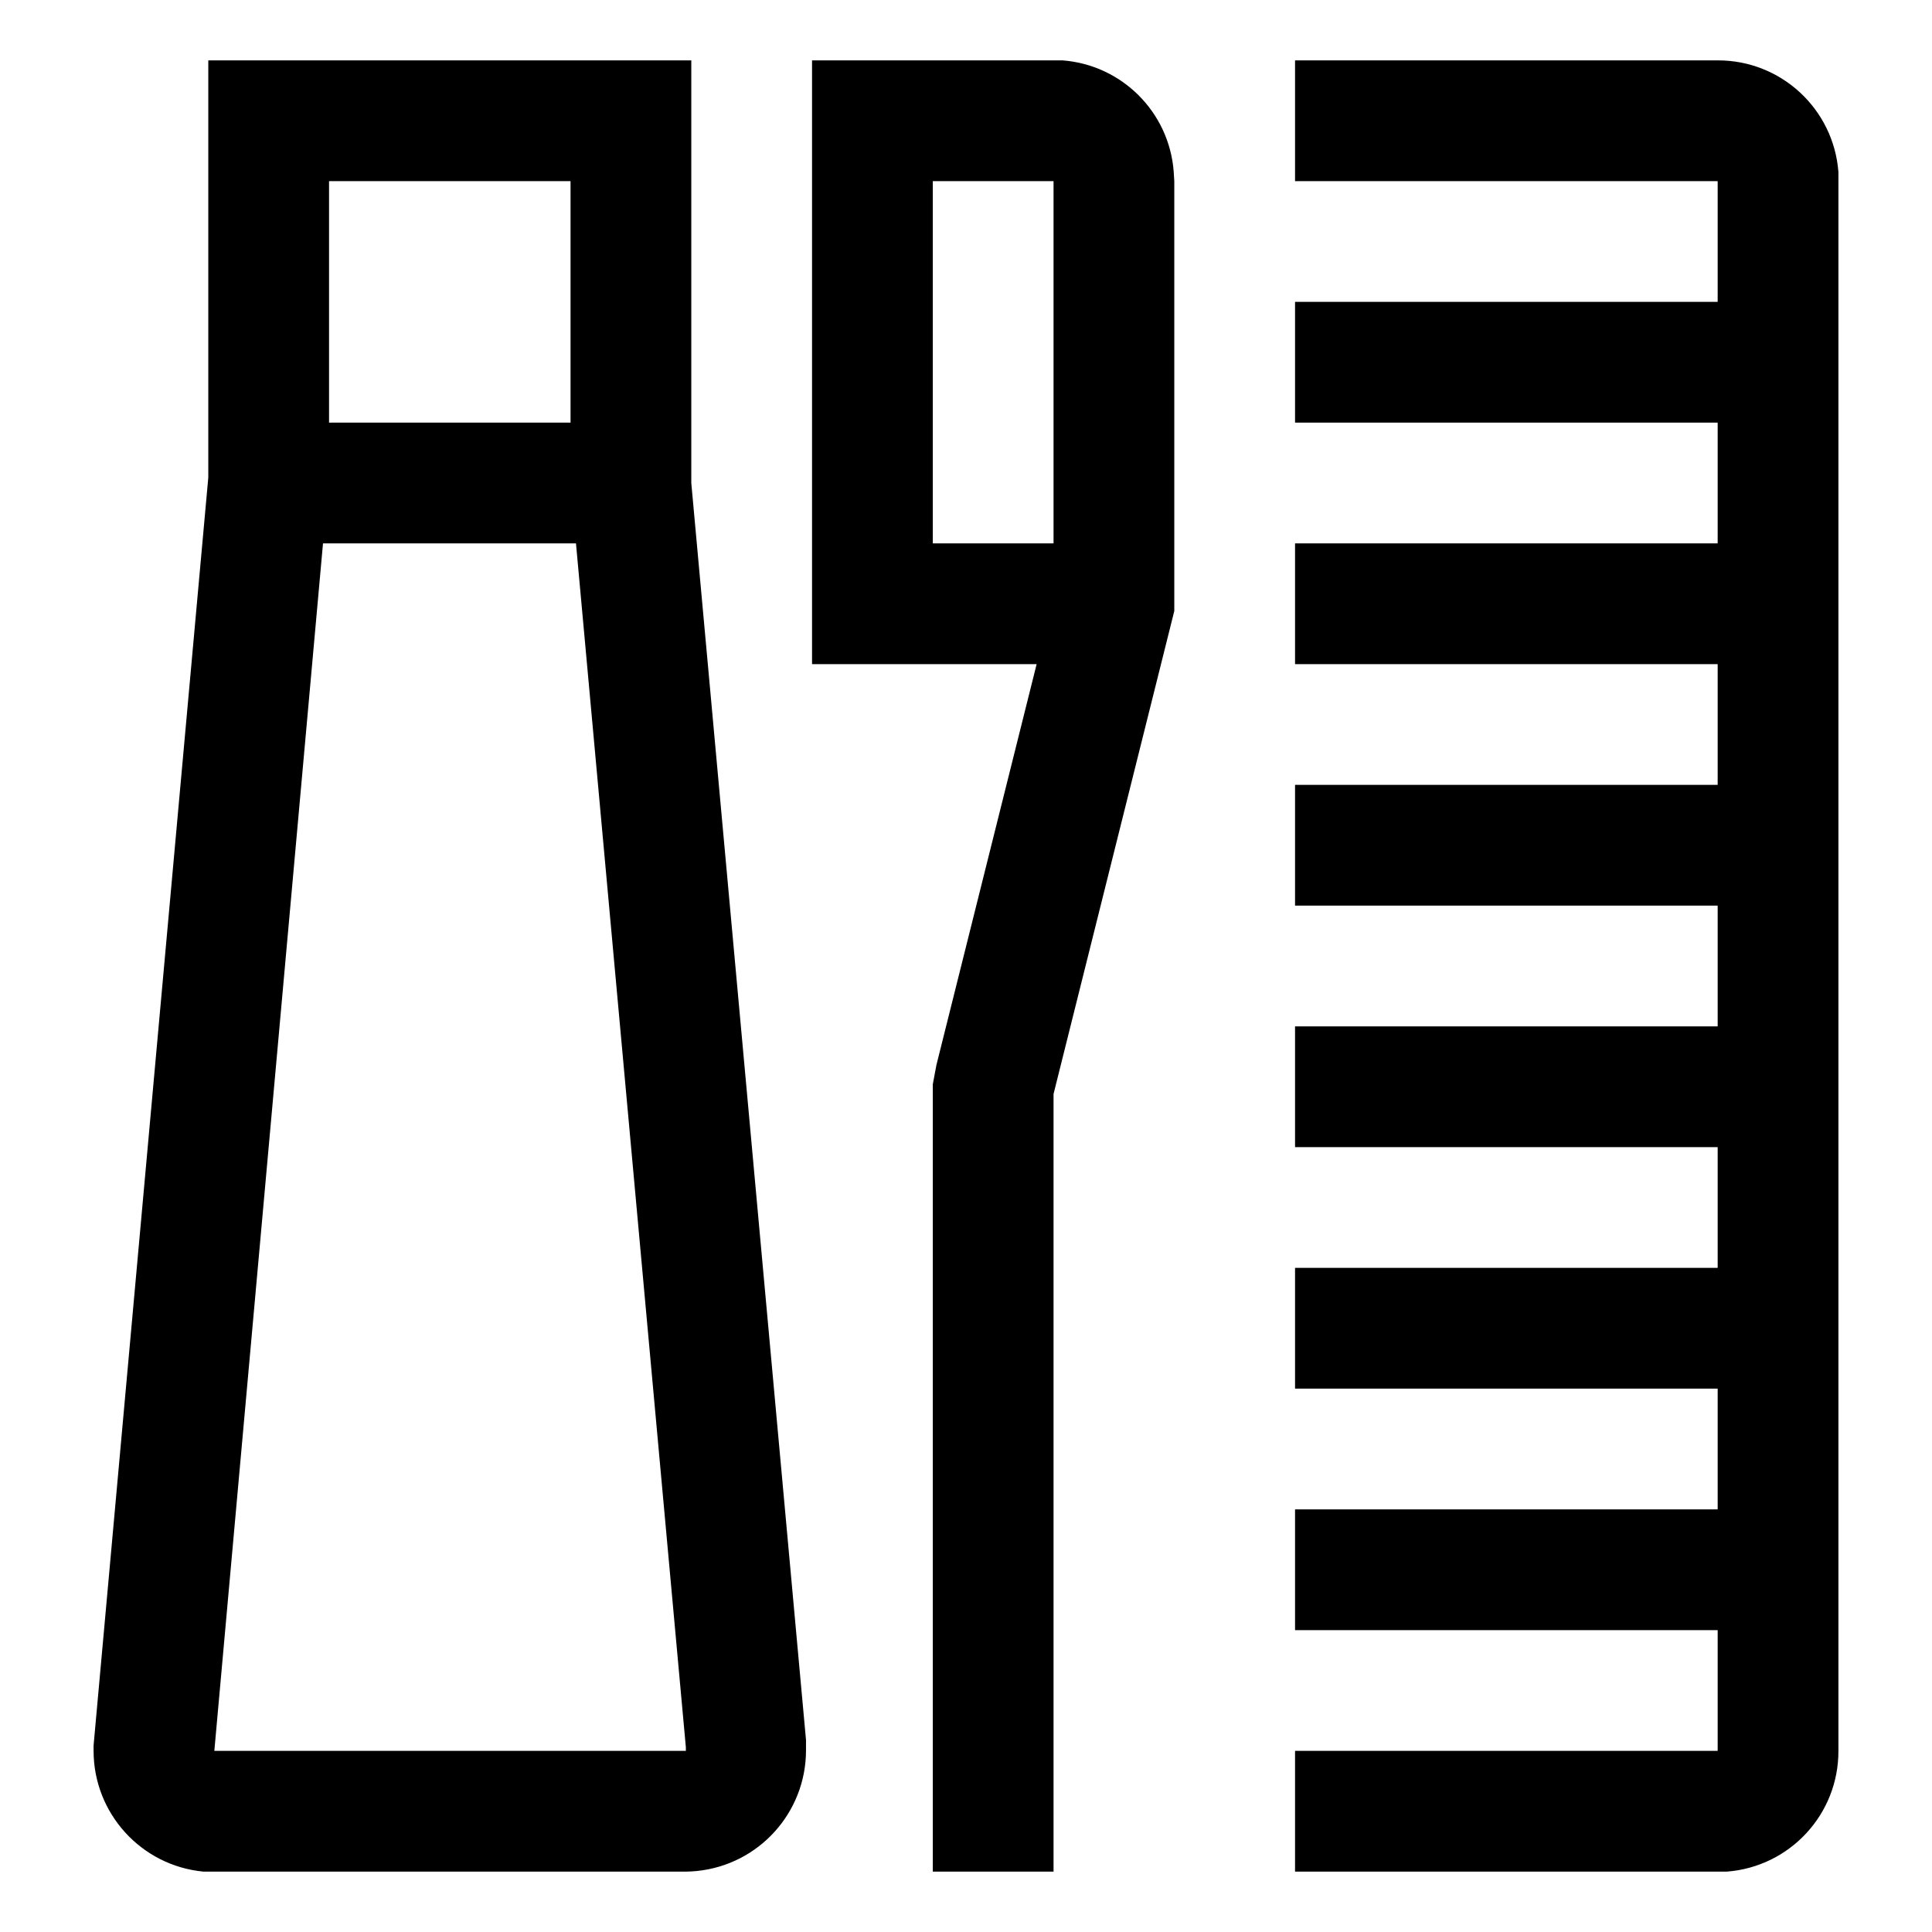 <?xml version="1.0" encoding="UTF-8" standalone="no"?>
<svg xmlns="http://www.w3.org/2000/svg" xmlns:xlink="http://www.w3.org/1999/xlink" version="1.1" width="1080" height="1080" viewBox="0 0 1080 1080" xml:space="preserve">
<desc>Created with Fabric.js 5.2.4</desc>
<defs>
</defs>
<g transform="matrix(1 0 0 1 540 540)" id="96f254df-4167-454a-8366-7720f395fb67">
<rect style="stroke: none; stroke-width: 1; stroke-dasharray: none; stroke-linecap: butt; stroke-dashoffset: 0; stroke-linejoin: miter; stroke-miterlimit: 4; fill: rgb(255,255,255); fill-rule: nonzero; opacity: 1; visibility: hidden;" x="-540" y="-540" rx="0" ry="0" width="1080" height="1080"></rect>
</g>
<g transform="matrix(1 0 0 1 540 540)" id="46fd8fef-a39e-4e45-988f-d8a7dbbd636a">
</g>
<g transform="matrix(33.75 0 0 33.75 540 540)">
<path style="stroke: none; stroke-width: 1; stroke-dasharray: none; stroke-linecap: butt; stroke-dashoffset: 0; stroke-linejoin: miter; stroke-miterlimit: 4; fill: rgb(0,0,0); fill-rule: nonzero; opacity: 1;" transform=" translate(-15.55, -16)" d="M 11 1 L 11 8 L 12.9 28.82 L 12.9 28.99 C 12.9 30.023 12.118 30.887 11.09 30.99 C 11.03 30.996 10.97 30.999 10.91 31 L 2.92 31 C 1.889 30.902 1.101 30.036 1.1 29 L 1.1 28.91 L 3 7.91 L 3 1 z M 17 1 L 17.15 1 C 18.133 1.076 18.914 1.857 18.99 2.84 L 19 3 L 19 10.12 L 17 18.12 L 17 31 L 15 31 L 15 17.96 L 15.03 17.8 L 15.06 17.64 L 16.72 11 L 13 11 L 13 1 z M 28 1 C 29.049 0.997 29.921 1.804 30 2.85 L 30 29 C 30.003 30.049 29.196 30.921 28.15 31 L 21 31 L 21 29 L 28 29 L 28 27 L 21 27 L 21 25 L 28 25 L 28 23 L 21 23 L 21 21 L 28 21 L 28 19 L 21 19 L 21 17 L 28 17 L 28 15 L 21 15 L 21 13 L 28 13 L 28 11 L 21 11 L 21 9 L 28 9 L 28 7 L 21 7 L 21 5 L 28 5 L 28 3 L 21 3 L 21 1 z M 9.09 9 L 4.9 9 L 3.1 29 L 10.91 29 L 10.91 28.94 z M 17 3 L 15 3 L 15 9 L 17 9 z M 9 3 L 5 3 L 5 7 L 9 7 z" stroke-linecap="round"></path>
</g>
</svg>
